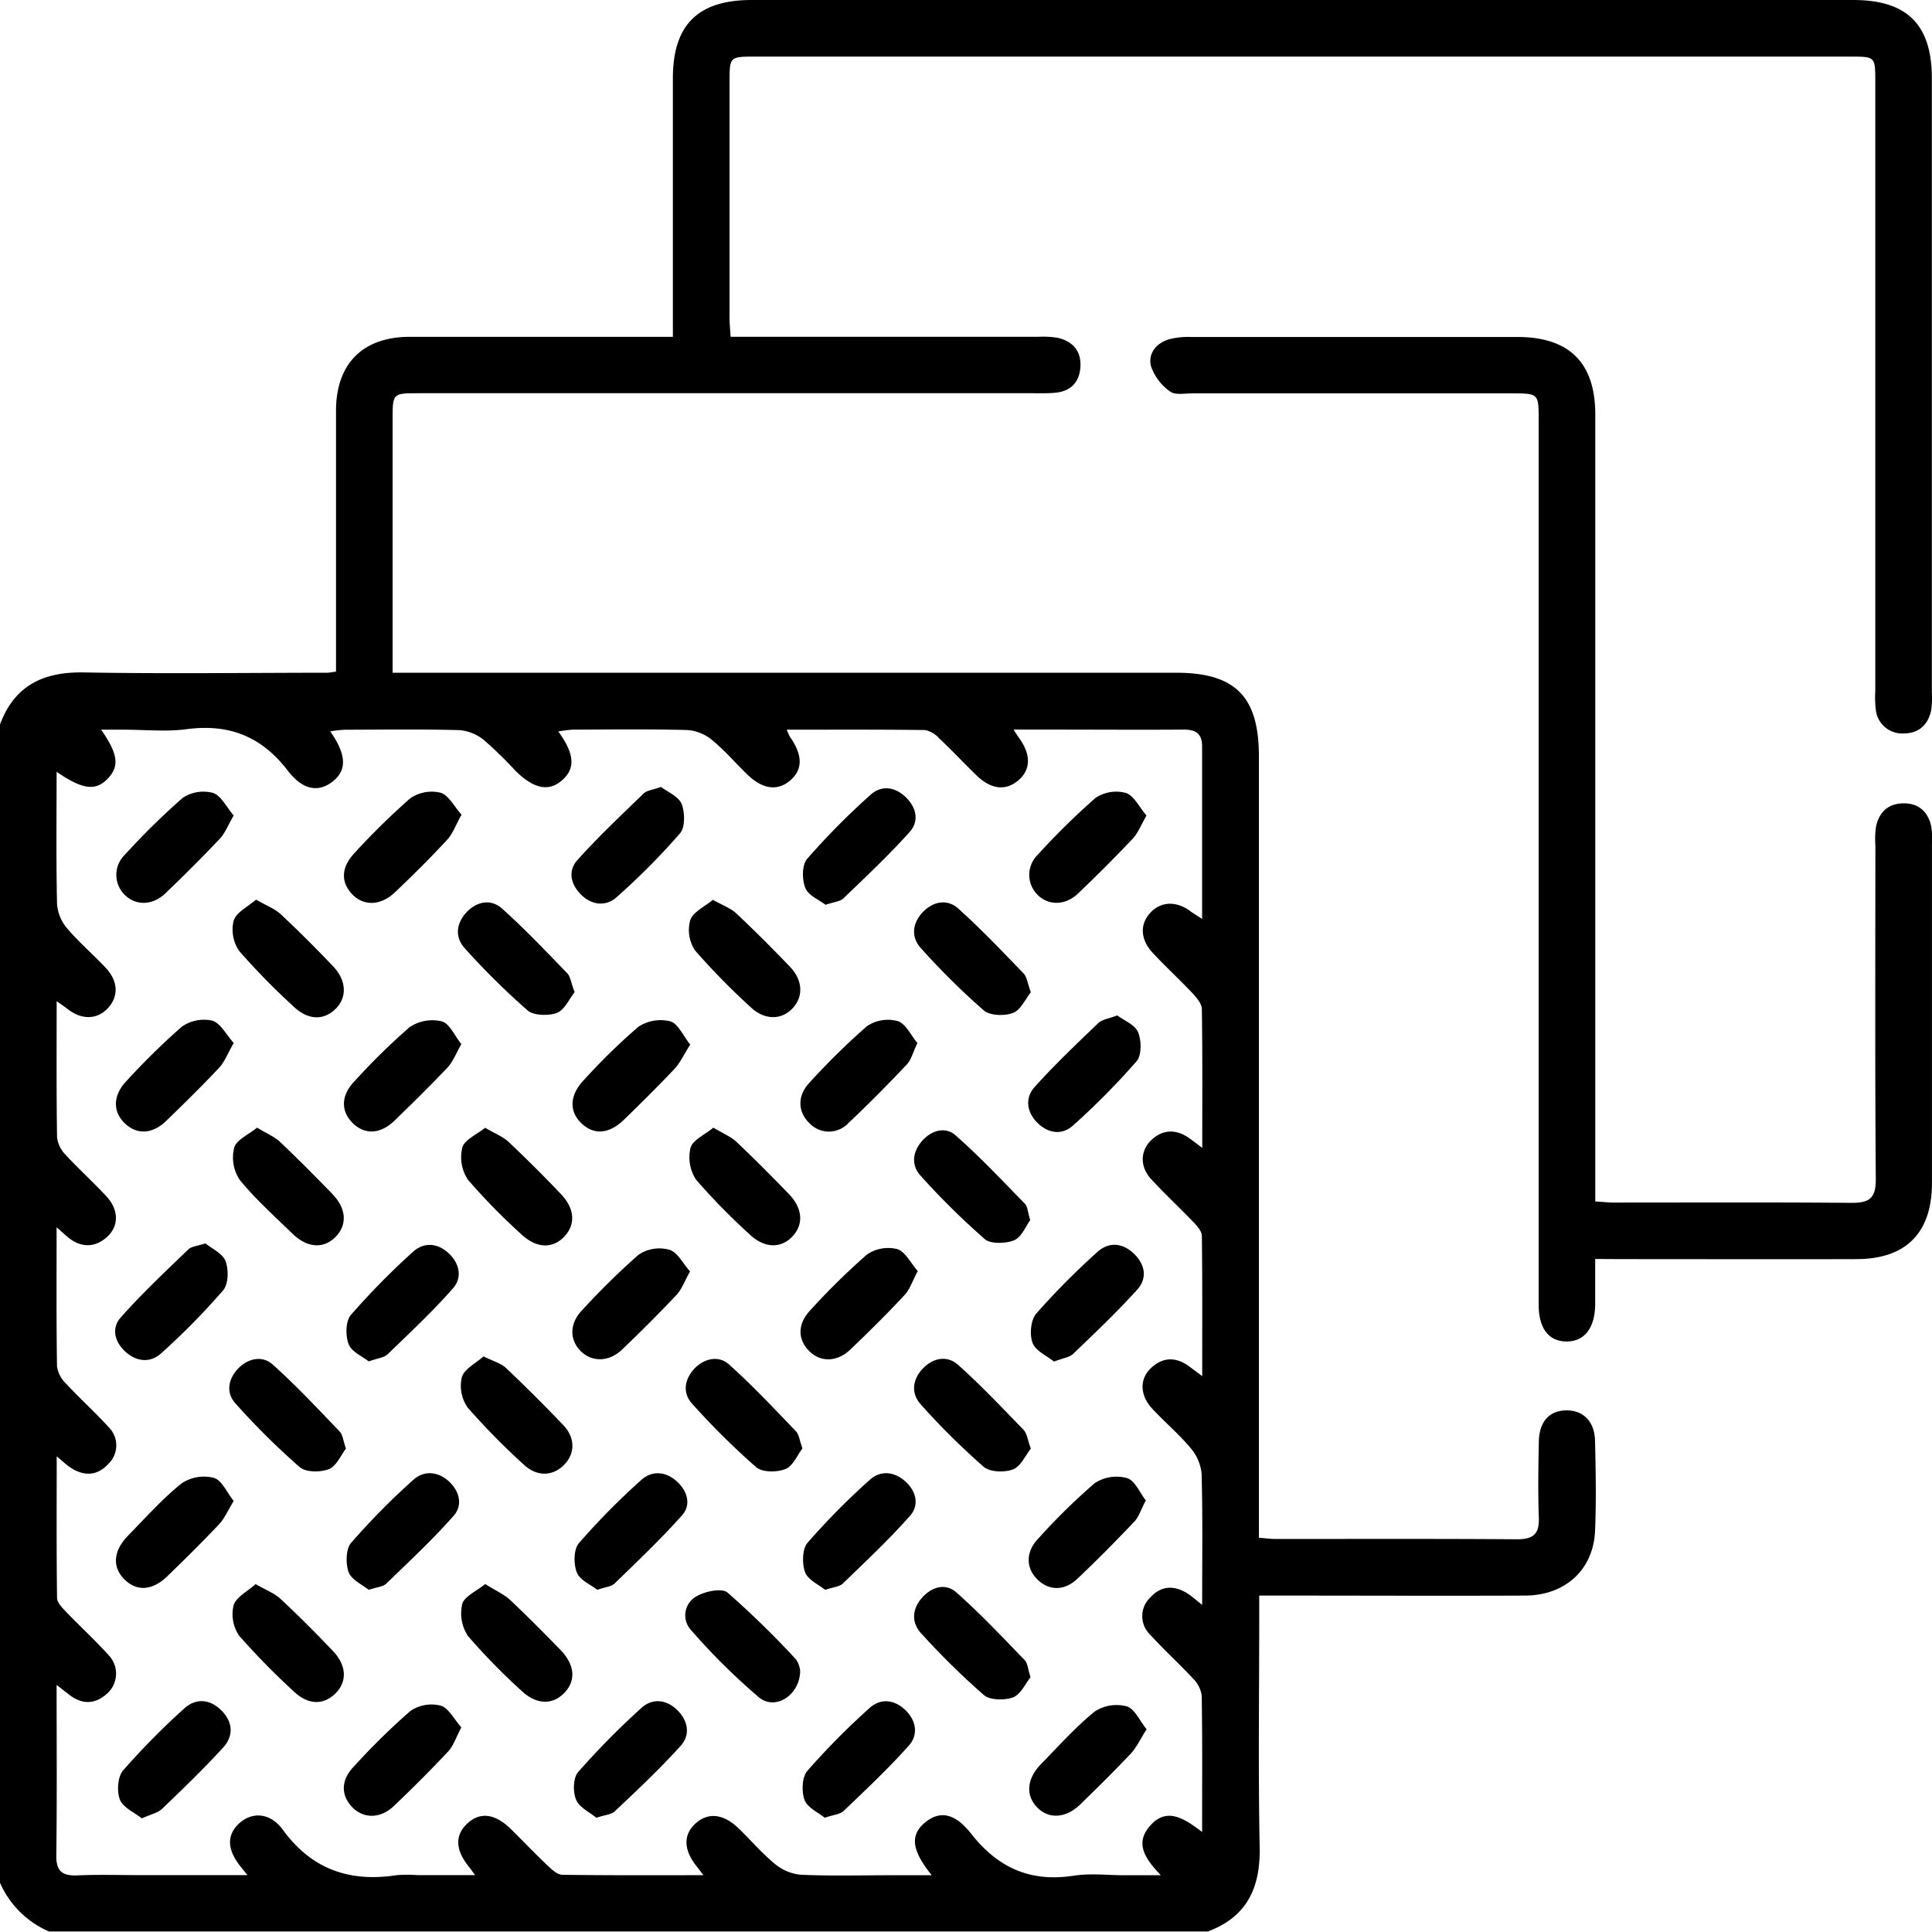 <svg xmlns="http://www.w3.org/2000/svg" viewBox="0 0 383.28 383.25"><g id="Layer_2" data-name="Layer 2"><g id="Layer_1-2" data-name="Layer 1"><path d="M0,143.72C2.87,136,8.59,133.25,16.65,133.4c16.09.29,32.18.07,48.27.06.37,0,.74-.09,1.74-.22V129.4q0-24,0-47.9c0-9.32,5.29-14.66,14.59-14.68,15.84,0,31.68,0,47.53,0h4.71V62.28q0-23.39,0-46.78c0-10.58,5-15.5,15.62-15.5H367.69c10.65,0,15.56,4.9,15.56,15.53V137.17a18.55,18.55,0,0,1-.13,3.73c-.61,2.92-2.51,4.62-5.51,4.61a5.26,5.26,0,0,1-5.47-4.66,20.24,20.24,0,0,1-.11-3.74q0-60.44,0-120.88c0-5,0-5-4.95-5H149.63c-4.8,0-4.89.08-4.9,4.74q0,23.58,0,47.16c0,1.09.12,2.19.21,3.68h4.25q28.45,0,56.89,0a18.38,18.38,0,0,1,3.72.2c3.09.7,4.78,2.72,4.53,5.91-.24,3-2,4.75-5.07,5-1.36.13-2.74.09-4.11.09h-122c-5.25,0-5.26,0-5.26,5.15v50.3h155.4c11.79,0,16.46,4.72,16.46,16.61v155c1.34.1,2.3.24,3.27.24,16,0,31.93-.06,47.9.06,3.26,0,4.48-1,4.36-4.31-.18-5-.1-10,0-15,.06-4,2.05-6.2,5.4-6.26s5.65,2.14,5.75,6c.14,6,.26,12,0,18-.38,7.67-5.95,12.7-13.86,12.74-16.09.07-32.19,0-48.28,0h-4.48v4.33c0,15.22-.21,30.45.09,45.66.15,8-2.54,13.78-10.31,16.65H9.73A18.69,18.69,0,0,1,0,373.52Zm11.23,99.76c0,9.71-.06,18.66.08,27.61a6,6,0,0,0,1.8,3.41c2.71,2.93,5.7,5.6,8.37,8.55a5.09,5.09,0,0,1-.05,7.43c-2.17,2.34-4.8,2.41-7.44.67-.79-.52-1.48-1.19-2.74-2.23,0,9.77-.06,18.93.07,28.1,0,.91,1,1.91,1.74,2.69,2.76,2.88,5.72,5.58,8.38,8.54a5.29,5.29,0,0,1-.19,7.73c-2.34,2.13-4.89,2.23-7.45.28l-2.57-2c0,11.61.09,22.7-.06,33.79-.05,3.22,1.21,4.11,4.2,4,4.24-.19,8.48-.05,12.72-.05h21l-1.28-1.6c-2.73-3.35-2.89-6.27-.46-8.58s6.11-2.45,8.76,1.18c5.78,7.91,13.3,10.44,22.63,9a28.16,28.16,0,0,1,4.11,0h11.4c-.66-.91-.86-1.21-1.09-1.49-2.76-3.33-3-6.27-.6-8.61,2.56-2.51,5.59-2.2,8.83,1,2.49,2.44,4.9,5,7.43,7.37.77.73,1.81,1.65,2.73,1.66,9.16.13,18.32.08,28,.08-.68-.89-.95-1.26-1.24-1.62-2.69-3.3-2.83-6.31-.38-8.59s5.51-2.05,8.59.91c2.42,2.34,4.62,4.94,7.21,7.06a9.34,9.34,0,0,0,5.12,2.15c6,.27,12,.1,18,.1h8c-4-4.93-4.31-7.93-1.43-10.38s5.91-2.11,9.25,2.15c5.34,6.79,11.77,9.64,20.33,8.32,3.29-.51,6.73-.09,10.09-.09h7.2c-3.11-3.26-5.07-6.19-2.37-9.53,3.42-4.22,7-1.74,10.56.94,0-9.44.07-18.28-.08-27.12a6.06,6.06,0,0,0-1.83-3.42c-2.71-2.92-5.68-5.6-8.36-8.56a5.09,5.09,0,0,1,0-7.42c2.16-2.39,4.77-2.45,7.42-.76.79.5,1.49,1.15,2.86,2.23,0-9.11.12-17.54-.11-26a9.13,9.13,0,0,0-2.21-5.14c-2.31-2.76-5.1-5.11-7.57-7.76s-2.56-5.85-.33-8c2.42-2.35,5.08-2.33,7.75-.33L238.5,273c0-9.68.05-18.75-.07-27.81,0-.92-.94-2-1.67-2.74-2.75-2.88-5.69-5.59-8.39-8.53-2.25-2.45-2.19-5.59,0-7.71s4.84-2.29,7.45-.49c.74.51,1.45,1.07,2.69,2,0-9.63.06-18.58-.08-27.52,0-1.05-1-2.23-1.78-3.08-2.57-2.73-5.32-5.27-7.89-8s-2.65-5.73-.59-8,5.11-2.48,8-.34c.62.45,1.28.85,2.31,1.52,0-11.76,0-23,0-34.19,0-2.69-1.35-3.39-3.75-3.37-8.36.06-16.71,0-25.07,0h-8.59c.67,1,.92,1.41,1.18,1.78,2.32,3.24,2.24,6.2-.24,8.3s-5.36,1.83-8.29-1c-2.5-2.43-4.9-5-7.44-7.38a5,5,0,0,0-2.77-1.61c-9-.12-18.08-.07-27.43-.07a10.46,10.46,0,0,0,.63,1.41c2.54,3.61,2.58,6.45.1,8.62s-5.46,1.87-8.58-1.17c-2.33-2.25-4.45-4.75-6.95-6.79a8.61,8.61,0,0,0-4.85-2c-7.6-.21-15.22-.1-22.82-.08a27.2,27.2,0,0,0-2.86.36c3.25,4.45,3.41,7.32.81,9.64s-5.58,1.87-9.36-1.9a81,81,0,0,0-6.15-6,9,9,0,0,0-4.83-2c-7.6-.21-15.22-.1-22.82-.08a26,26,0,0,0-2.89.32c3.23,4.61,3.33,7.66.57,9.88s-5.91,1.94-9-2.1c-5.22-6.8-11.66-9.32-20.05-8.21-4,.54-8.22.1-12.34.1H20.06c3.38,4.82,3.63,7.23,1.38,9.64-2.39,2.57-5,2.31-10.21-1.29,0,9-.11,17.62.09,26.28a8.46,8.46,0,0,0,2,4.79c2.34,2.75,5.1,5.12,7.59,7.75s2.7,5.63.56,8-5.22,2.44-8,.29c-.62-.48-1.27-.92-2.23-1.61,0,9.35-.06,18.2.08,27A5.93,5.93,0,0,0,13,229.08c2.62,2.84,5.5,5.43,8.12,8.27,2.46,2.66,2.49,5.85.16,8s-5.12,2.28-7.74.15C13,245.06,12.46,244.55,11.23,243.48Z"></path><path d="M316.46,249.76c0,3.34,0,6.18,0,9-.05,4.67-2.09,7.34-5.61,7.37s-5.6-2.52-5.6-7.26q0-58.95,0-117.89V83.37c0-5.33,0-5.33-5.49-5.33q-31.62,0-63.25,0c-1.49,0-3.38.38-4.38-.37a10.31,10.31,0,0,1-3.76-4.92c-.69-2.52.91-4.62,3.48-5.42a15.15,15.15,0,0,1,4.42-.48q32.37,0,64.75,0,15.45,0,15.46,15.36,0,75.6,0,151.19v4.95c1.53.09,2.63.22,3.72.22,15.72,0,31.44-.07,47.16.06,3.47,0,4.79-.91,4.77-4.65-.17-22.08-.09-44.16-.08-66.24a17.9,17.9,0,0,1,.12-3.74c.62-2.87,2.4-4.62,5.48-4.63s4.85,1.73,5.49,4.61a15.66,15.66,0,0,1,.13,3.36q0,33.67,0,67.36c0,9.85-5.12,15.06-14.93,15.09-15.59.05-31.19,0-46.78,0Z"></path><path d="M204.38,242.06c-.88,1.18-1.71,3.38-3.21,4s-4.59.8-5.79-.23a148.49,148.49,0,0,1-12.75-12.59c-1.89-2.06-1.6-4.7.24-6.83s4.61-3,6.67-1.2c4.85,4.26,9.29,9,13.8,13.61C203.88,239.4,203.89,240.47,204.38,242.06Z"></path><path d="M141.43,178.51c1.94,1.1,3.53,1.65,4.64,2.7,3.64,3.41,7.16,6.95,10.61,10.54,2.63,2.73,2.74,6,.51,8.33s-5.58,2.31-8.31-.31a139.87,139.87,0,0,1-11-11.22,7.34,7.34,0,0,1-.95-6C137.49,180.9,139.81,179.87,141.43,178.51Z"></path><path d="M50.79,178.47c2,1.16,3.69,1.78,4.9,2.9,3.55,3.31,7,6.77,10.34,10.27,2.77,2.88,2.87,6.3.45,8.6s-5.51,2.08-8.31-.63a138.12,138.12,0,0,1-10.71-10.94,7.48,7.48,0,0,1-1.11-6C46.84,181,49.13,179.93,50.79,178.47Z"></path><path d="M96.24,223.73c2,1.17,3.53,1.75,4.65,2.8,3.53,3.33,7,6.79,10.33,10.29,2.88,3,3,6.18.63,8.6s-5.63,2.17-8.57-.69a123.68,123.68,0,0,1-10.44-10.68,8.1,8.1,0,0,1-1.13-6.38C92.14,226.11,94.56,225.1,96.24,223.73Z"></path><path d="M159.19,287.34c-1,1.3-1.86,3.49-3.36,4.09-1.67.68-4.59.69-5.81-.36a148.49,148.49,0,0,1-12.73-12.61c-1.89-2.08-1.52-4.73.36-6.82s4.85-2.88,7-.93c4.63,4.14,8.89,8.7,13.2,13.18C158.51,284.53,158.6,285.69,159.19,287.34Z"></path><path d="M204.44,332.73c-1,1.25-1.93,3.41-3.46,4s-4.54.61-5.77-.44A148.26,148.26,0,0,1,182.72,324c-2-2.19-1.74-4.92.29-7.13s4.68-2.77,6.73-.95c4.74,4.2,9.1,8.83,13.51,13.39C203.87,329.9,203.91,331.1,204.44,332.73Z"></path><path d="M182.07,252.16c-1.08,2-1.56,3.64-2.6,4.74-3.49,3.73-7.11,7.34-10.81,10.86-2.58,2.45-5.81,2.5-8,.39-2.46-2.33-2.51-5.49.14-8.27a139.75,139.75,0,0,1,11.19-11,7.47,7.47,0,0,1,6-1.08C179.59,248.29,180.66,250.56,182.07,252.16Z"></path><path d="M46.36,297.77c-1.19,1.94-1.81,3.47-2.87,4.59-3.33,3.53-6.79,6.95-10.28,10.33-3,2.91-6.11,3.07-8.56.6s-2.13-5.67.7-8.58c3.48-3.57,6.83-7.33,10.69-10.44a8,8,0,0,1,6.39-1.08C44,293.63,45,296.07,46.36,297.77Z"></path><path d="M91.52,342.69c-1.07,2-1.55,3.65-2.59,4.75-3.49,3.72-7.11,7.34-10.81,10.86-2.7,2.56-6.07,2.52-8.3.15s-2.18-5.34.38-8a138.11,138.11,0,0,1,11.19-11,7.47,7.47,0,0,1,6-1.09C89,338.83,90.1,341.1,91.52,342.69Z"></path><path d="M91.56,161.62c-1.17,2.1-1.75,3.79-2.86,5-3.31,3.56-6.77,7-10.28,10.34-2.87,2.76-6.28,2.85-8.58.41s-2.16-5.41.61-8.27a141.66,141.66,0,0,1,10.93-10.72,7.51,7.51,0,0,1,6-1.12C89,157.72,90.1,160,91.56,161.62Z"></path><path d="M163.77,179.5c-1.26-1-3.43-1.84-4-3.34-.68-1.66-.69-4.56.35-5.77a144.15,144.15,0,0,1,12.6-12.73c2.23-2,4.95-1.53,7.08.6s2.48,4.76.67,6.78c-4.14,4.63-8.69,8.89-13.17,13.21C166.62,178.86,165.45,178.92,163.77,179.5Z"></path><path d="M46.37,206.92c-1.18,2-1.78,3.72-2.91,4.92-3.4,3.63-7,7.15-10.55,10.59-2.81,2.67-5.94,2.68-8.29.28s-2.12-5.58.51-8.3a141.92,141.92,0,0,1,10.94-10.73,7.65,7.65,0,0,1,6.07-1.19C43.76,203,44.87,205.24,46.37,206.92Z"></path><path d="M136.93,207.23c-1.27,2-2,3.61-3.12,4.82-3.25,3.45-6.62,6.77-10,10.06-3,2.93-6.08,3.1-8.55.65s-2.18-5.67.65-8.58a125.2,125.2,0,0,1,10.68-10.44,8,8,0,0,1,6.39-1.12C134.52,203.06,135.53,205.5,136.93,207.23Z"></path><path d="M221.65,201.44c1.31,1,3.49,1.83,4.12,3.32.69,1.65.74,4.58-.29,5.78a146.83,146.83,0,0,1-12.59,12.73c-2.22,2-4.94,1.59-7.08-.52s-2.5-4.94-.56-7.1c4-4.45,8.33-8.56,12.65-12.7C218.63,202.25,219.9,202.11,221.65,201.44Z"></path><path d="M73.16,270.08c-1.29-1-3.45-1.93-4-3.44-.65-1.68-.6-4.55.45-5.78A149.68,149.68,0,0,1,81.9,248.37c2.2-2,4.88-1.8,7.1.25s2.74,4.89.83,7c-4,4.56-8.49,8.75-12.88,13C76.23,269.35,74.93,269.44,73.16,270.08Z"></path><path d="M118.5,315.4c-1.28-1-3.46-1.92-4.06-3.44-.67-1.68-.65-4.58.4-5.81a141,141,0,0,1,12.32-12.49c2.17-2,4.92-1.77,7.14.25,2.07,1.89,2.88,4.61,1,6.71-4.2,4.73-8.82,9.1-13.37,13.52C121.3,314.76,120.12,314.83,118.5,315.4Z"></path><path d="M227.32,297.67c-1,1.84-1.38,3.24-2.27,4.18-3.69,3.88-7.45,7.71-11.35,11.38-2.63,2.48-5.72,2.34-8,0s-2.14-5.49.28-8a124.73,124.73,0,0,1,11.2-11,7.93,7.93,0,0,1,6.4-1C225.15,293.69,226.12,296.14,227.32,297.67Z"></path><path d="M163.61,360.62c-1.27-1.05-3.41-2-4-3.52-.61-1.68-.52-4.53.54-5.77a146.66,146.66,0,0,1,12.34-12.47c2.21-2,4.92-1.71,7.1.37s2.64,4.92.71,7.07c-4.06,4.55-8.51,8.74-12.92,12.95C166.69,359.94,165.38,360,163.61,360.62Z"></path><path d="M131.14,156.11c1.29,1,3.47,1.87,4.09,3.39s.74,4.59-.3,5.79A136.49,136.49,0,0,1,122.31,178c-2.17,1.94-5,1.55-7.1-.58s-2.49-4.76-.67-6.79c4.15-4.63,8.69-8.9,13.17-13.23C128.35,156.79,129.52,156.7,131.14,156.11Z"></path><path d="M227.45,161.79c-1.12,1.93-1.7,3.5-2.75,4.61-3.51,3.71-7.13,7.32-10.82,10.85-2.52,2.41-5.85,2.43-8,.31a5.58,5.58,0,0,1,0-8,144.76,144.76,0,0,1,11.45-11.26,7.38,7.38,0,0,1,6-1C225,157.84,226,160.13,227.45,161.79Z"></path><path d="M68.63,287.38c-1,1.29-1.87,3.47-3.37,4.07-1.68.66-4.59.66-5.81-.4a145.76,145.76,0,0,1-12.73-12.62c-1.89-2.07-1.49-4.74.41-6.81s4.84-2.86,7-.89c4.62,4.14,8.88,8.7,13.19,13.19C68,284.56,68.05,285.72,68.63,287.38Z"></path><path d="M182,206.92c-.9,1.88-1.22,3.32-2.09,4.24-3.77,4-7.62,7.89-11.61,11.65a5.29,5.29,0,0,1-7.73,0c-2.31-2.24-2.43-5.42,0-8A139.79,139.79,0,0,1,172,203.57a7.45,7.45,0,0,1,6.08-1C179.7,203.07,180.71,205.4,182,206.92Z"></path><path d="M136.9,252.24c-1.1,1.94-1.64,3.53-2.68,4.64-3.51,3.72-7.13,7.33-10.82,10.86-2.64,2.53-6.12,2.51-8.32.17s-2-5.52.42-8a141.56,141.56,0,0,1,11.2-11,7.38,7.38,0,0,1,6-1C134.35,248.32,135.43,250.59,136.9,252.24Z"></path><path d="M73.16,315.4c-1.28-1-3.43-2-4-3.51s-.59-4.54.46-5.77a141,141,0,0,1,12.32-12.49c2.17-2,5-1.72,7.15.29s2.7,4.75.93,6.76c-4.19,4.75-8.84,9.09-13.39,13.49C76,314.79,74.77,314.85,73.16,315.4Z"></path><path d="M96.26,314.25c2,1.28,3.67,2,4.87,3.09,3.45,3.24,6.78,6.61,10.08,10,2.89,3,3.08,6.16.66,8.59s-5.64,2.2-8.57-.65a126.8,126.8,0,0,1-10.44-10.69,8.12,8.12,0,0,1-1.16-6.37C92.12,316.68,94.54,315.67,96.26,314.25Z"></path><path d="M28.14,360.74c-1.44-1.16-3.69-2.1-4.34-3.7s-.47-4.54.61-5.8A146.49,146.49,0,0,1,36.48,339c2.34-2.17,5.13-1.95,7.4.28s2.56,5,.41,7.38c-3.86,4.23-8,8.22-12.13,12.18C31.33,359.65,30,359.9,28.14,360.74Z"></path><path d="M95.92,269.09c1.88.94,3.42,1.33,4.44,2.28q5.83,5.52,11.38,11.34c2.46,2.6,2.36,5.76.06,8s-5.45,2.21-8-.25a141.44,141.44,0,0,1-11-11.19,7.53,7.53,0,0,1-1.19-6C92.05,271.6,94.35,270.5,95.92,269.09Z"></path><path d="M209.1,270.12c-1.36-1.11-3.61-2.08-4.24-3.68s-.4-4.53.69-5.81a148,148,0,0,1,12.09-12.2c2.35-2.17,5.14-1.87,7.39.36s2.55,4.89.55,7.09c-4,4.42-8.36,8.56-12.67,12.69C212.18,269.28,210.91,269.42,209.1,270.12Z"></path><path d="M50.71,314.26c2.09,1.21,3.76,1.82,4.95,2.94,3.55,3.31,7,6.78,10.34,10.28,2.81,2.9,2.92,6.22.46,8.56s-5.49,2.12-8.28-.58a145.51,145.51,0,0,1-10.72-10.94,7.56,7.56,0,0,1-1.13-6C46.79,316.86,49.05,315.76,50.71,314.26Z"></path><path d="M118.31,360.62c-1.26-1.06-3.33-2-4-3.54s-.63-4.35.37-5.51a154.43,154.43,0,0,1,12.58-12.75c2.2-2,5-1.64,7.11.44s2.65,4.89.67,7.08c-4.08,4.52-8.53,8.72-13,12.92C121.41,360,120.1,360,118.31,360.62Z"></path><path d="M46.36,161.78c-1.13,1.94-1.71,3.51-2.76,4.62-3.51,3.71-7.13,7.32-10.82,10.85-2.53,2.41-5.84,2.44-8,.31a5.55,5.55,0,0,1,0-8,141.42,141.42,0,0,1,11.45-11.26,7.38,7.38,0,0,1,6-1C43.87,157.83,44.92,160.11,46.36,161.78Z"></path><path d="M227.47,343.06c-1.28,2-2,3.62-3.14,4.83-3.24,3.45-6.63,6.77-10,10.06-2.86,2.78-6.26,3-8.58.6s-2.06-5.68.77-8.58c3.49-3.56,6.82-7.33,10.68-10.45a7.93,7.93,0,0,1,6.34-1C225.09,339,226.09,341.36,227.47,343.06Z"></path><path d="M40.74,246.66c1.28,1.05,3.42,2,4,3.52.64,1.68.59,4.55-.46,5.78A138.41,138.41,0,0,1,32,268.45c-2.17,2-4.94,1.72-7.15-.32s-2.71-4.72-.92-6.74c4.2-4.75,8.84-9.09,13.4-13.5C37.93,247.27,39.11,247.22,40.74,246.66Z"></path><path d="M158.74,331.4c0,4.88-4.9,8-8.15,5.35a127.15,127.15,0,0,1-13.5-13.37,4.3,4.3,0,0,1,.94-6.61c1.71-1.06,5.15-1.79,6.3-.83a179.27,179.27,0,0,1,13.6,13.28A5,5,0,0,1,158.74,331.4Z"></path><path d="M91.53,207.14c-1.14,2-1.7,3.52-2.74,4.63-3.42,3.62-7,7.13-10.56,10.58-2.81,2.7-5.91,2.79-8.28.43s-2.32-5.48.37-8.27a131.66,131.66,0,0,1,10.93-10.73,8.1,8.1,0,0,1,6.38-1.16C89.17,203,90.18,205.47,91.53,207.14Z"></path><path d="M141.52,223.71c2,1.19,3.49,1.79,4.6,2.84,3.53,3.33,6.95,6.79,10.34,10.28,2.85,2.93,3,6.17.65,8.56s-5.61,2.21-8.55-.65a129.93,129.93,0,0,1-10.45-10.68,8.1,8.1,0,0,1-1.12-6.35C137.43,226.15,139.82,225.12,141.52,223.71Z"></path><path d="M204.5,196.85c-1.08,1.34-2,3.51-3.53,4.1-1.68.64-4.56.56-5.8-.5a143.76,143.76,0,0,1-12.47-12.34c-2-2.19-1.72-4.93.34-7.12s4.87-2.71,7.06-.75c4.54,4.07,8.74,8.51,13,12.91C203.76,193.89,203.87,195.18,204.5,196.85Z"></path><path d="M163.71,315.4c-1.28-1-3.43-2-4-3.5s-.6-4.55.45-5.78a141.09,141.09,0,0,1,12.33-12.49c2.17-2,4.94-1.72,7.15.29s2.7,4.75.93,6.75c-4.19,4.75-8.83,9.09-13.39,13.5C166.51,314.79,165.32,314.85,163.71,315.4Z"></path><path d="M51,223.71c2,1.2,3.48,1.81,4.59,2.86,3.53,3.34,6.95,6.8,10.33,10.28,2.84,2.92,3,6.18.62,8.56s-5.6,2.18-8.55-.69c-3.57-3.49-7.33-6.83-10.45-10.68a8,8,0,0,1-1.08-6.35C46.9,226.12,49.29,225.11,51,223.71Z"></path><path d="M114,196.82c-1.07,1.35-2,3.53-3.51,4.12s-4.57.59-5.81-.48a145.07,145.07,0,0,1-12.47-12.33c-2-2.19-1.72-4.93.32-7.12s4.86-2.74,7.06-.77c4.54,4.06,8.74,8.5,13,12.9C113.21,193.87,113.33,195.16,114,196.82Z"></path><path d="M204.5,287.39c-1.08,1.35-2,3.52-3.52,4.11-1.69.64-4.57.57-5.82-.5a142.35,142.35,0,0,1-12.46-12.35c-2-2.19-1.71-4.93.34-7.11s4.86-2.72,7.06-.75c4.54,4.06,8.73,8.51,13,12.91C203.76,284.43,203.88,285.73,204.5,287.39Z"></path></g></g></svg>
